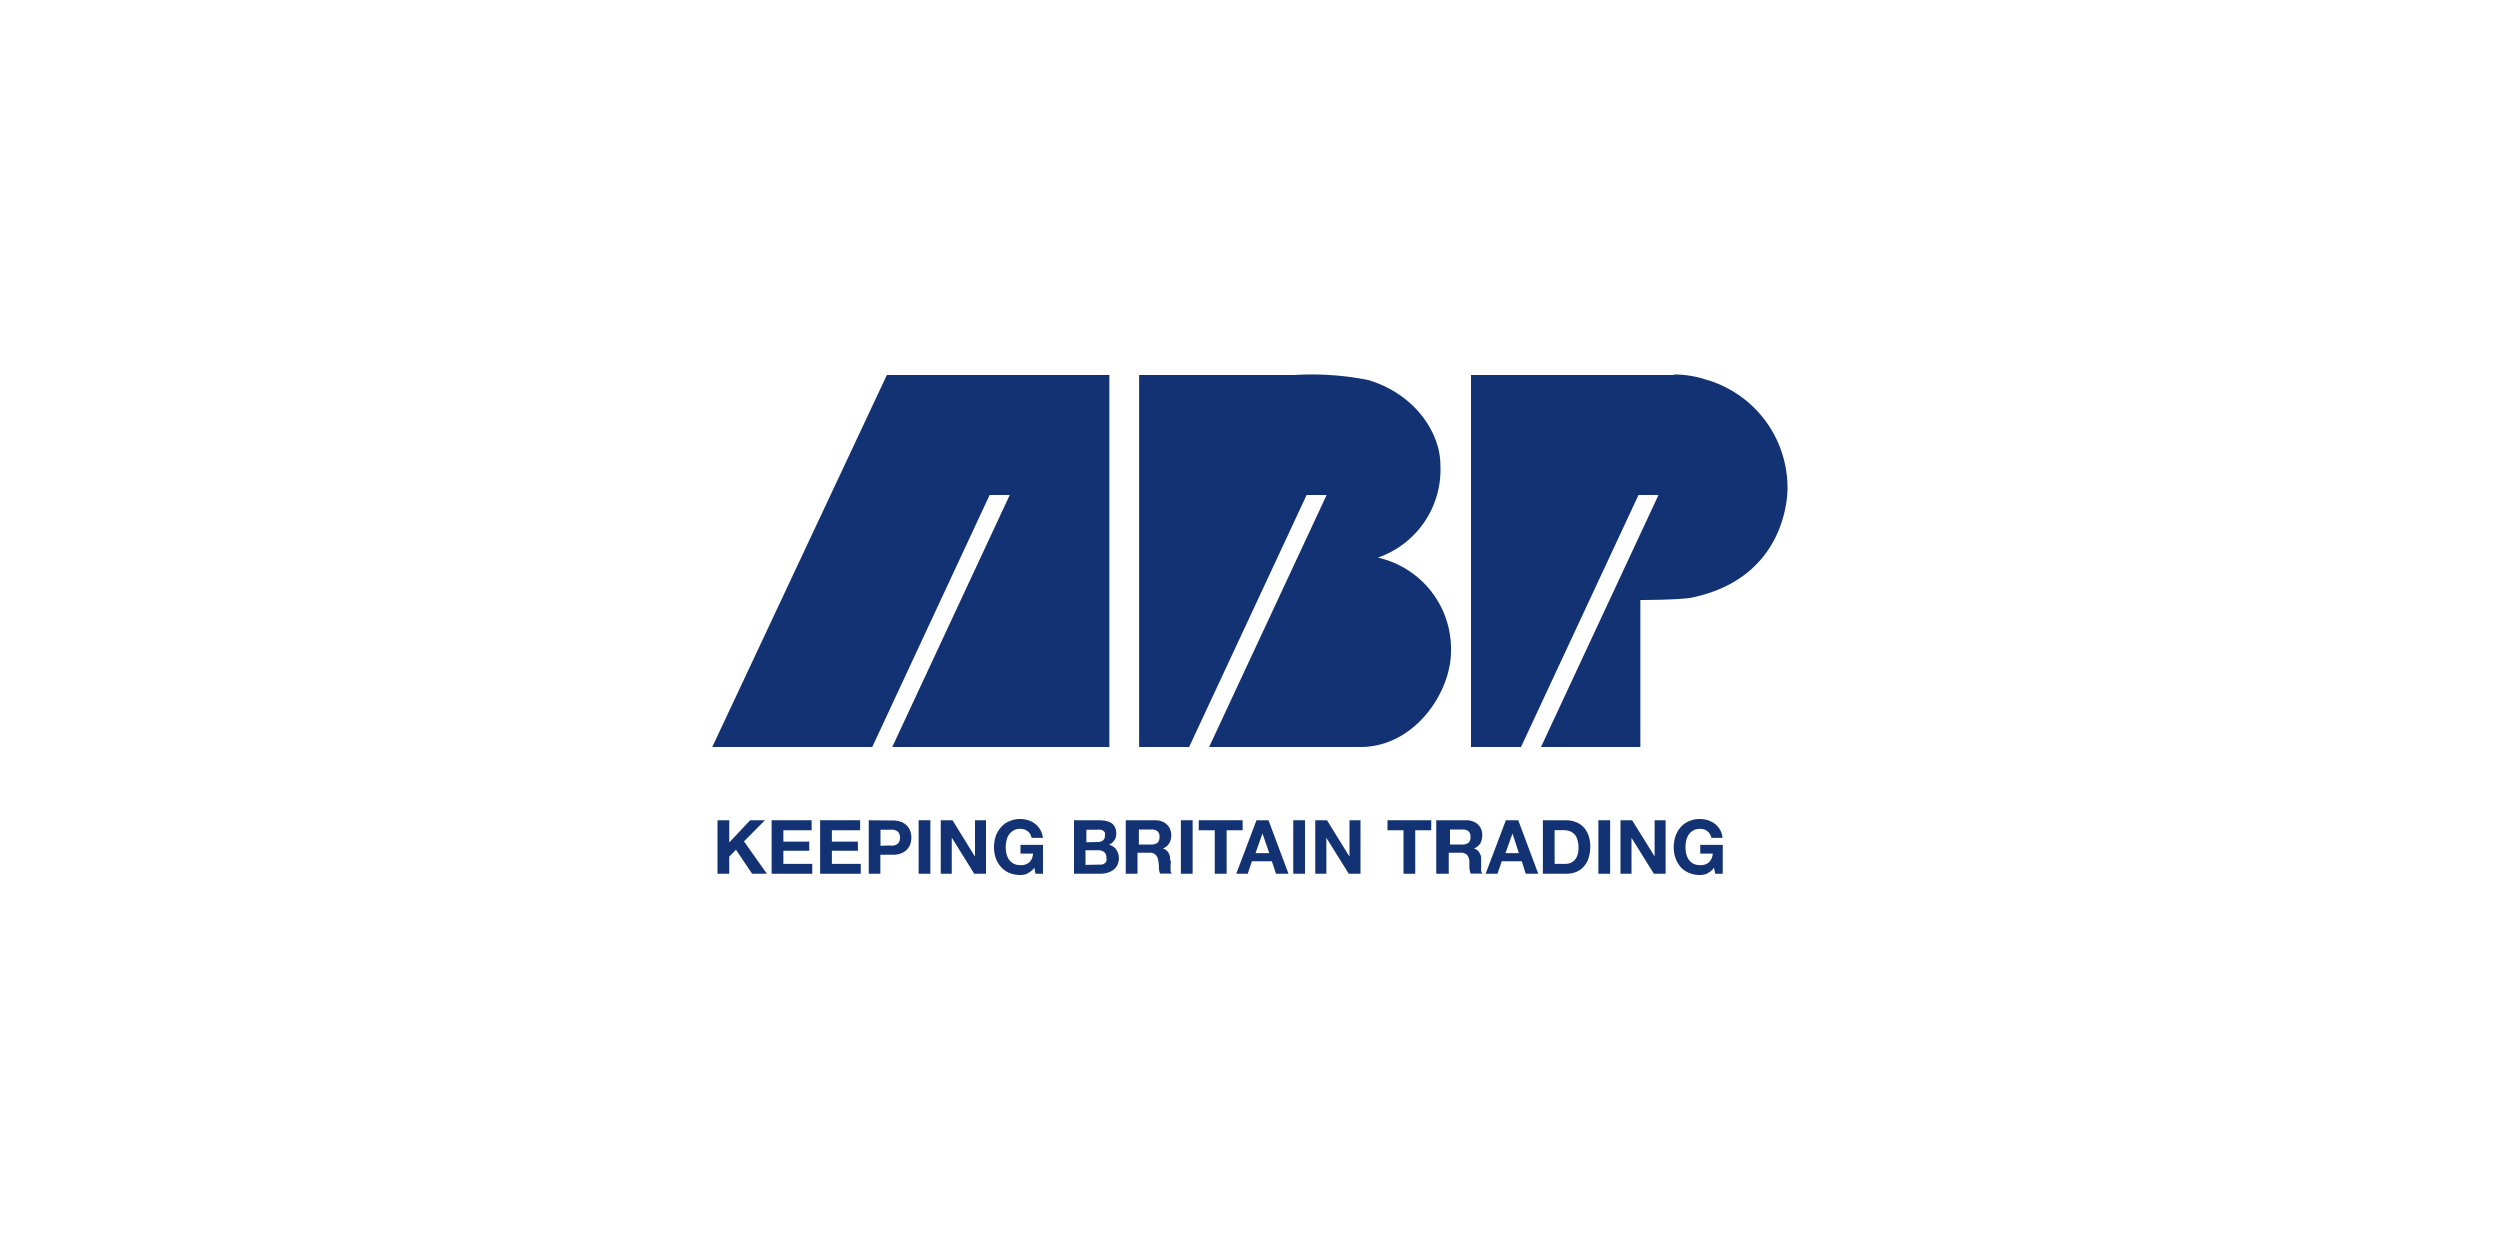 <svg id="Layer_1" data-name="Layer 1" xmlns="http://www.w3.org/2000/svg" viewBox="0 0 200 100"><defs><style>.cls-1{fill:#123274;}</style></defs><title>associated-british-ports</title><polygon class="cls-1" points="70.95 30 56.98 59.76 69.65 59.76 69.78 59.76 79.17 39.6 80.78 39.6 71.38 59.76 88.75 59.76 88.75 30 70.95 30"/><path class="cls-1" d="M110.23,44.61a7.45,7.45,0,0,0,5-7.44c0-2.36-1.83-5.56-5.74-6.76a22.85,22.85,0,0,0-5.91-.41H91.13V59.76h4l9.4-20.16h1.6l-9.4,20.16h12.11c4.33,0,7.24-4.37,7.24-7.66a7.49,7.49,0,0,0-5.85-7.49"/><path class="cls-1" d="M133.93,30H117.68V59.76h4l9.4-20.16h1.6l-9.4,20.16h7.95V48s3.41,0,4.25-.22C143.24,46.08,143,39,143,39a9,9,0,0,0-6.51-8.63,8.23,8.23,0,0,0-2.57-.41"/><polygon class="cls-1" points="58.34 65.62 58.34 67.4 60.01 65.62 61.19 65.62 59.52 67.31 61.35 69.9 60.17 69.9 58.88 67.98 58.34 68.53 58.34 69.9 57.4 69.9 57.4 65.62 58.34 65.62"/><polygon class="cls-1" points="64.93 65.62 64.93 66.42 62.67 66.42 62.67 67.33 64.74 67.33 64.74 68.06 62.67 68.06 62.67 69.11 64.98 69.11 64.98 69.9 61.73 69.9 61.73 65.62 64.93 65.62"/><polygon class="cls-1" points="68.81 65.62 68.81 66.42 66.55 66.42 66.55 67.33 68.63 67.33 68.63 68.06 66.55 68.06 66.55 69.11 68.86 69.11 68.86 69.9 65.61 69.9 65.61 65.62 68.81 65.62"/><path class="cls-1" d="M71.17,67.64a1.55,1.55,0,0,0,.31,0,.54.54,0,0,0,.26-.09.5.5,0,0,0,.19-.19A.81.81,0,0,0,72,67a.74.74,0,0,0-.07-.33.52.52,0,0,0-.19-.2.88.88,0,0,0-.26-.09,1.56,1.56,0,0,0-.31,0h-.73v1.28Zm.26-2a1.76,1.76,0,0,1,.68.12,1.29,1.29,0,0,1,.46.31,1.22,1.22,0,0,1,.26.44,1.63,1.63,0,0,1,0,1,1.14,1.14,0,0,1-.26.44,1.29,1.29,0,0,1-.46.31,1.76,1.76,0,0,1-.68.12h-1V69.9H69.5V65.62Z"/><rect class="cls-1" x="73.49" y="65.62" width="0.94" height="4.28"/><polygon class="cls-1" points="76.2 65.62 77.98 68.5 78 68.5 78 65.62 78.88 65.62 78.88 69.9 77.94 69.9 76.16 67.04 76.14 67.04 76.14 69.9 75.26 69.9 75.26 65.62 76.2 65.62"/><path class="cls-1" d="M82.24,69.87a1.5,1.5,0,0,1-.62.13,2.26,2.26,0,0,1-.88-.17,1.85,1.85,0,0,1-.66-.47,2.19,2.19,0,0,1-.42-.71,2.74,2.74,0,0,1-.14-.87,2.86,2.86,0,0,1,.14-.89,2.19,2.19,0,0,1,.42-.71,1.76,1.76,0,0,1,.66-.48,2.1,2.1,0,0,1,.88-.18,2.25,2.25,0,0,1,.64.1,1.86,1.86,0,0,1,.56.29,1.74,1.74,0,0,1,.41.48,1.61,1.61,0,0,1,.2.64h-.9a.88.88,0,0,0-.91-.72,1,1,0,0,0-.54.13,1.13,1.13,0,0,0-.36.33,1.34,1.34,0,0,0-.2.47,2.35,2.35,0,0,0-.06.54,2.33,2.33,0,0,0,.06.53,1.46,1.46,0,0,0,.2.46,1.22,1.22,0,0,0,.36.32,1.13,1.13,0,0,0,.54.12,1,1,0,0,0,.73-.23,1,1,0,0,0,.29-.69h-1v-.7h1.8V69.9h-.6l-.09-.48a1.45,1.45,0,0,1-.56.45"/><path class="cls-1" d="M87.87,69.17l.26,0a.63.63,0,0,0,.22-.09.52.52,0,0,0,.16-.17.61.61,0,0,0,0-.28.56.56,0,0,0-.18-.47.77.77,0,0,0-.49-.14h-1v1.17Zm-.05-1.81a.69.69,0,0,0,.41-.12.45.45,0,0,0,.16-.39.62.62,0,0,0,0-.25.54.54,0,0,0-.15-.15.48.48,0,0,0-.2-.07,1,1,0,0,0-.25,0h-.88v1Zm.12-1.74a2.38,2.38,0,0,1,.55.06,1.11,1.11,0,0,1,.43.17.88.88,0,0,1,.28.33,1.12,1.12,0,0,1,.1.5.91.91,0,0,1-.15.54,1,1,0,0,1-.43.36,1,1,0,0,1,.59.4,1.26,1.26,0,0,1,.07,1.24,1.07,1.07,0,0,1-.34.39,1.51,1.51,0,0,1-.48.22,2.15,2.15,0,0,1-.56.07H85.92V65.62Z"/><path class="cls-1" d="M92.11,67.56a.75.75,0,0,0,.49-.14.61.61,0,0,0,.16-.47.55.55,0,0,0-.16-.45.7.7,0,0,0-.49-.14h-1v1.2Zm.34-1.94a1.46,1.46,0,0,1,.52.1,1.14,1.14,0,0,1,.39.25,1,1,0,0,1,.25.38,1.13,1.13,0,0,1,.09.45,1.27,1.27,0,0,1-.16.66,1,1,0,0,1-.52.42h0a.62.62,0,0,1,.29.15.71.71,0,0,1,.19.23,1,1,0,0,1,.1.3c0,.11,0,.21.05.32s0,.15,0,.24a2.64,2.64,0,0,0,0,.28,2.33,2.33,0,0,0,0,.28.51.51,0,0,0,.1.21h-.94a1.31,1.31,0,0,1-.1-.48c0-.19,0-.37-.05-.54a.8.8,0,0,0-.21-.49.66.66,0,0,0-.51-.16h-.94V69.9h-.94V65.62Z"/><rect class="cls-1" x="94.47" y="65.62" width="0.94" height="4.28"/><polygon class="cls-1" points="95.9 66.42 95.9 65.62 99.41 65.62 99.41 66.42 98.13 66.42 98.13 69.9 97.18 69.9 97.18 66.42 95.9 66.42"/><path class="cls-1" d="M101.54,68.25,101,66.68h0l-.56,1.57Zm-.06-2.63,1.6,4.28h-1l-.33-1h-1.6l-.33,1H98.9l1.62-4.28Z"/><rect class="cls-1" x="103.46" y="65.62" width="0.94" height="4.28"/><polygon class="cls-1" points="106.16 65.62 107.94 68.5 107.96 68.5 107.96 65.62 108.84 65.62 108.84 69.9 107.9 69.9 106.12 67.04 106.11 67.04 106.11 69.9 105.22 69.9 105.22 65.62 106.16 65.62"/><polygon class="cls-1" points="111 66.42 111 65.62 114.5 65.62 114.5 66.42 113.22 66.42 113.22 69.9 112.28 69.9 112.28 66.42 111 66.42"/><path class="cls-1" d="M117,67.56a.74.74,0,0,0,.48-.14.61.61,0,0,0,.16-.47.55.55,0,0,0-.16-.45.69.69,0,0,0-.48-.14h-1v1.2Zm.33-1.94a1.42,1.42,0,0,1,.52.1,1.09,1.09,0,0,1,.65.63,1.12,1.12,0,0,1,.08.45,1.37,1.37,0,0,1-.15.66,1.06,1.06,0,0,1-.52.42h0a.73.73,0,0,1,.29.15.84.84,0,0,1,.18.23,1.33,1.33,0,0,1,.11.3c0,.11,0,.21,0,.32a1.77,1.77,0,0,1,0,.24c0,.09,0,.19,0,.28a2.33,2.33,0,0,0,0,.28.68.68,0,0,0,.1.21h-.94a1.92,1.92,0,0,1-.1-.48c0-.19,0-.37,0-.54a.86.86,0,0,0-.2-.49.69.69,0,0,0-.51-.16h-.94V69.9h-1V65.62Z"/><path class="cls-1" d="M121.51,68.25,121,66.68h0l-.56,1.57Zm-.05-2.63,1.6,4.28h-1l-.32-1h-1.6l-.34,1h-.95l1.62-4.28Z"/><path class="cls-1" d="M125.21,69.11a1.23,1.23,0,0,0,.39-.06,1,1,0,0,0,.35-.22,1.12,1.12,0,0,0,.24-.4,1.72,1.72,0,0,0,.09-.6,2,2,0,0,0-.07-.58,1.16,1.16,0,0,0-.2-.45,1.1,1.1,0,0,0-.38-.29,1.69,1.69,0,0,0-.59-.1h-.67v2.7Zm.07-3.49a2.19,2.19,0,0,1,.77.14,1.64,1.64,0,0,1,.61.39,1.85,1.85,0,0,1,.41.66,2.59,2.59,0,0,1,.15.93,2.93,2.93,0,0,1-.12.86,1.77,1.77,0,0,1-.37.69,1.69,1.69,0,0,1-.6.45,2,2,0,0,1-.85.16h-1.85V65.62Z"/><rect class="cls-1" x="127.87" y="65.62" width="0.94" height="4.28"/><polygon class="cls-1" points="130.57 65.62 132.36 68.5 132.37 68.5 132.37 65.62 133.25 65.62 133.25 69.9 132.31 69.9 130.53 67.04 130.52 67.04 130.52 69.9 129.64 69.9 129.64 65.62 130.57 65.62"/><path class="cls-1" d="M136.62,69.87A1.53,1.53,0,0,1,136,70a2.23,2.23,0,0,1-.88-.17,1.8,1.8,0,0,1-.67-.47,2.17,2.17,0,0,1-.41-.71,2.48,2.48,0,0,1-.14-.87,2.6,2.6,0,0,1,.14-.89,2.17,2.17,0,0,1,.41-.71,1.72,1.72,0,0,1,.67-.48,2.07,2.07,0,0,1,.88-.18,2.31,2.31,0,0,1,.64.1,2,2,0,0,1,.56.29,1.74,1.74,0,0,1,.41.48,1.6,1.6,0,0,1,.19.64h-.89a.88.88,0,0,0-.91-.72,1,1,0,0,0-.54.13,1,1,0,0,0-.36.33,1.34,1.34,0,0,0-.2.47,2.35,2.35,0,0,0-.06.54,2.33,2.33,0,0,0,.06.53,1.46,1.46,0,0,0,.2.46,1,1,0,0,0,.36.32,1.13,1.13,0,0,0,.54.12,1,1,0,0,0,.72-.23,1.05,1.05,0,0,0,.3-.69h-1v-.7h1.8V69.9h-.6l-.1-.48a1.36,1.36,0,0,1-.55.45"/></svg>